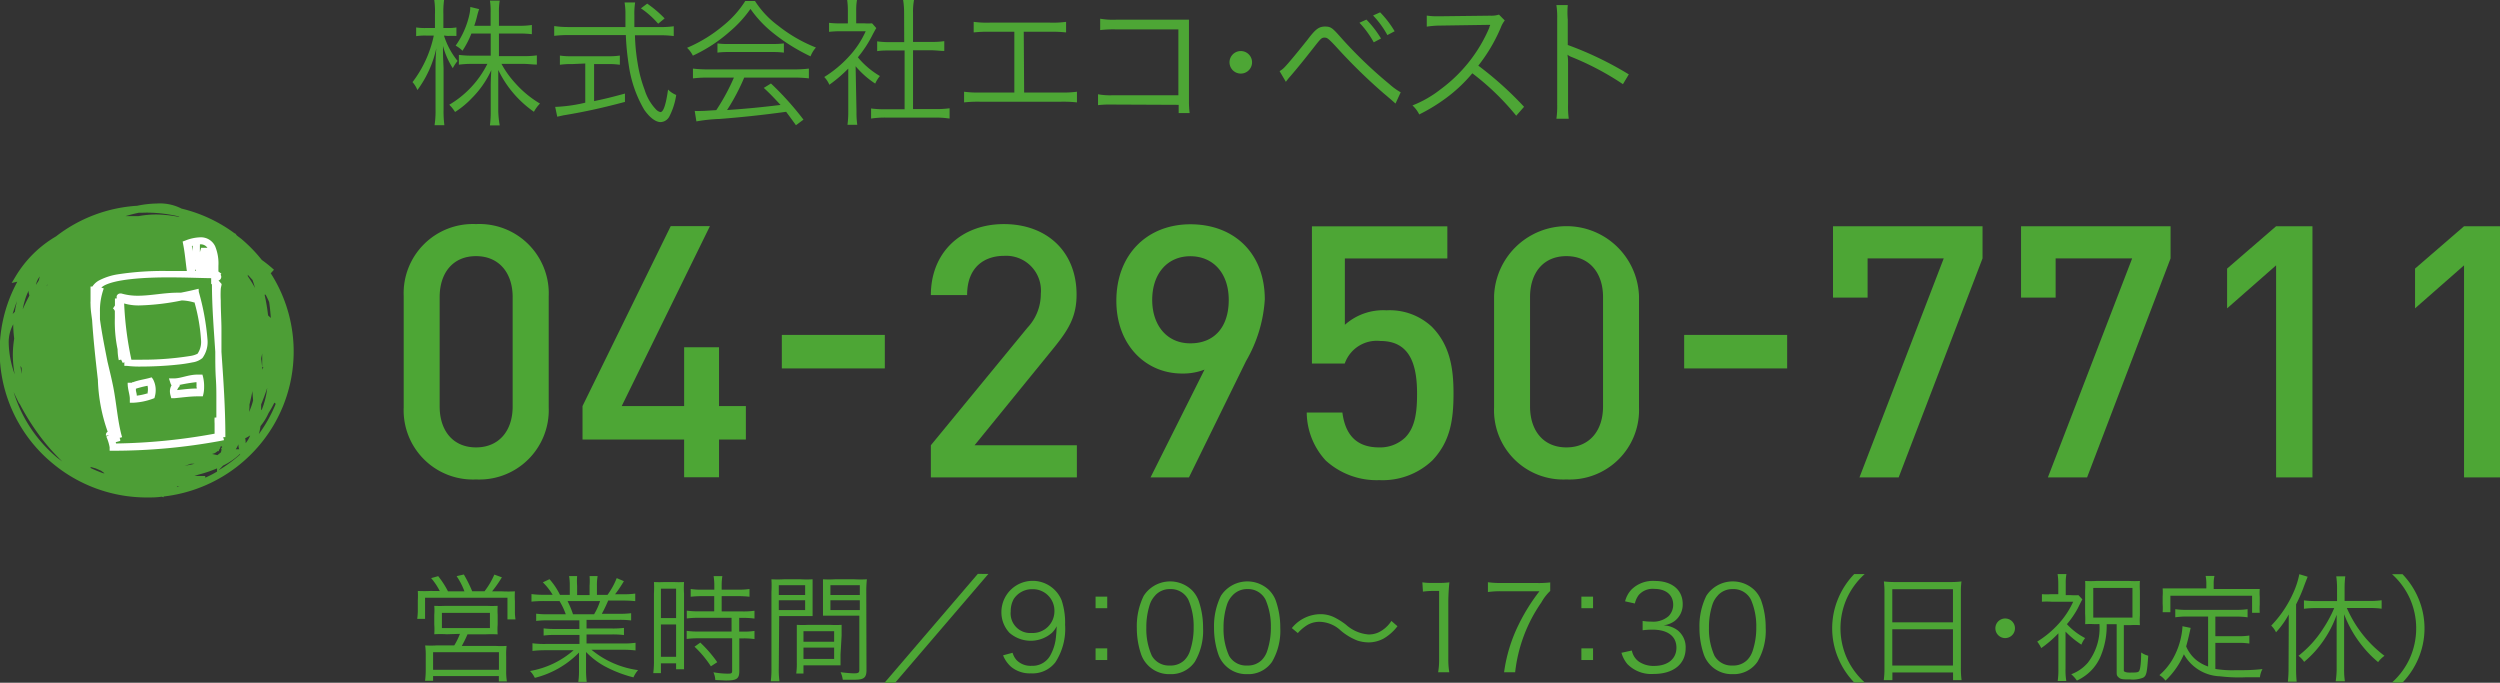 <svg xmlns="http://www.w3.org/2000/svg" viewBox="0 0 255.14 69.68"><rect x="0" y="0" width="255.14" height="69.68" fill="#333333" stroke="none"/><defs><style>.cls-1{fill:#4da635;}.cls-2{fill:#4d9e36;}.cls-3{fill:#fff;}</style></defs><title>text-tel</title><g id="レイヤー_2" data-name="レイヤー 2"><g id="背景画像"><path class="cls-1" d="M45.31,3.63A7.84,7.84,0,0,0,46.7,6.22a4.16,4.16,0,0,0-.49.74,8,8,0,0,1-1-2.27c0,1,0,1,.06,2.27v4.19a11.42,11.42,0,0,0,.08,1.63h-1a9.78,9.78,0,0,0,.1-1.62v-4c0-.71,0-1.3.08-2.23A11.17,11.17,0,0,1,42.6,9.19a2.85,2.85,0,0,0-.5-.81,11.76,11.76,0,0,0,2.17-4.75h-.8a6,6,0,0,0-1,.06V2.8a5.73,5.73,0,0,0,1,.06h.92V1.47A8.31,8.31,0,0,0,44.32,0h1a9,9,0,0,0-.07,1.44V2.86h.46a4.91,4.91,0,0,0,.87-.06v.87a8.6,8.6,0,0,0-.87,0Zm2.8-.21a9.61,9.61,0,0,1-.91,1.76,2.77,2.77,0,0,0-.7-.52,8.74,8.74,0,0,0,1.4-3.15A4,4,0,0,0,48,.71l.9.22a6.7,6.7,0,0,0-.22.76c-.08.32-.18.66-.28.94h1.67V1.3A7,7,0,0,0,50,.06h1a6.77,6.77,0,0,0-.08,1.23V2.63h2a8,8,0,0,0,1.36-.08v.94a11,11,0,0,0-1.36-.07h-2V5.73h2.51a9.45,9.45,0,0,0,1.36-.08v.94c-.43,0-.87-.07-1.37-.07H51.18a9.82,9.82,0,0,0,1.39,1.95,10.54,10.54,0,0,0,2.54,2.1,3.51,3.51,0,0,0-.62.84,11,11,0,0,1-3.64-4.27c0,.28,0,.28,0,.74,0,.25,0,.6,0,.92v2.54A10.07,10.07,0,0,0,51,12.8H50a10.68,10.68,0,0,0,.08-1.49V8.84c0-.13,0-.69.06-1.68a9.81,9.81,0,0,1-2,2.87,8.88,8.88,0,0,1-1.7,1.4,3.58,3.58,0,0,0-.59-.74,10.06,10.06,0,0,0,3.89-4.17H48.23a9.92,9.92,0,0,0-1.4.08v-1a9.8,9.8,0,0,0,1.4.08h1.85V3.42Z"/><path class="cls-1" d="M67.4,2.76a8.53,8.53,0,0,0,1.36-.08v1a10.29,10.29,0,0,0-1.44-.08H64.8a20.33,20.33,0,0,0,.29,2.94,13.61,13.61,0,0,0,.7,2.63,5.07,5.07,0,0,0,1.16,2,.93.93,0,0,0,.45.27c.31,0,.56-.76.78-2.3a2.44,2.44,0,0,0,.83.55,6.93,6.93,0,0,1-.69,2.18,1.05,1.05,0,0,1-.9.59c-.52,0-1.13-.48-1.68-1.27a12.43,12.43,0,0,1-1.58-4.61,25.84,25.84,0,0,1-.29-3H58a11.18,11.18,0,0,0-1.44.08v-1A10,10,0,0,0,58,2.76h5.83c0-.43,0-.43,0-1.42A6.35,6.35,0,0,0,63.74.25h1.08a7.54,7.54,0,0,0-.08,1.3c0,.29,0,.58,0,1.21Zm-9,3.78a7.9,7.9,0,0,0-1.26.07V5.67a7.59,7.59,0,0,0,1.28.07H62a7.49,7.49,0,0,0,1.26-.07v.94a7.69,7.69,0,0,0-1.25-.07H60.63v3.78c1-.21,1.64-.36,3.15-.77v.85c-2.07.55-4,1-6.28,1.37l-.63.14-.21-1a15.82,15.82,0,0,0,3.07-.43v-4Zm8.77-4.12A9,9,0,0,0,65.41.85l.64-.48a11.54,11.54,0,0,1,1.78,1.51Z"/><path class="cls-1" d="M77.05.1a9.43,9.43,0,0,0,2.35,2.51,15.11,15.11,0,0,0,3.87,2.24,3,3,0,0,0-.55.9,19.22,19.22,0,0,1-3.89-2.44A11.62,11.62,0,0,1,76.59.91a12.13,12.13,0,0,1-2.1,2.3,15.4,15.4,0,0,1-3.78,2.47,2.8,2.8,0,0,0-.59-.8,14.68,14.68,0,0,0,3.71-2.28A10.31,10.31,0,0,0,76.06.1ZM72.32,7.92a11.91,11.91,0,0,0-1.6.08V7a12.08,12.08,0,0,0,1.6.08h8.63A11.94,11.94,0,0,0,82.55,7V8a12.06,12.06,0,0,0-1.6-.08h-5a21,21,0,0,1-1.75,3.31c1.93-.13,3.39-.27,5.46-.52-.84-.91-1.09-1.16-1.71-1.74l.73-.45A30.32,30.32,0,0,1,82,12.21l-.77.57c-.55-.77-.73-1-1-1.37-2.49.34-4.61.56-6.79.73a16.63,16.63,0,0,0-2.37.25l-.17-1.07a6.4,6.4,0,0,0,.71,0c.22,0,.22,0,1.49-.08A21.1,21.1,0,0,0,74.9,7.92Zm.9-3.49a7.41,7.41,0,0,0,1.11.06h4.52A8.5,8.5,0,0,0,80,4.43v.94a8.64,8.64,0,0,0-1.18-.06H74.31a8.07,8.07,0,0,0-1.09.06Z"/><path class="cls-1" d="M87.41,11.37a9.11,9.11,0,0,0,.08,1.37h-1a9.58,9.58,0,0,0,.08-1.39V7a14.4,14.4,0,0,1-1.93,1.65,2.63,2.63,0,0,0-.52-.79A12,12,0,0,0,86.61,5.8a9.5,9.5,0,0,0,1.74-2.61H85.73a9.69,9.69,0,0,0-1.12.06V2.33a9.2,9.2,0,0,0,1.09.06h.83V1.08A8.07,8.07,0,0,0,86.46,0h1a6,6,0,0,0-.08,1.09V2.38h.81a5.18,5.18,0,0,0,.81,0l.43.49c-.1.15-.18.31-.34.6a12.14,12.14,0,0,1-1.54,2.38,8.5,8.5,0,0,0,2.25,1.91,3.37,3.37,0,0,0-.48.77,9.13,9.13,0,0,1-2-1.77ZM92.27,1.32A8.28,8.28,0,0,0,92.17,0h1.11a6.61,6.61,0,0,0-.1,1.28v3H95a9.11,9.11,0,0,0,1.37-.08v1c-.43,0-.88-.07-1.37-.07H93.18v6H95.4a9.79,9.79,0,0,0,1.51-.08v1.05A9.51,9.51,0,0,0,95.4,12h-5a9.22,9.22,0,0,0-1.5.1V11.07a9.8,9.8,0,0,0,1.51.08h1.91v-6H90.89c-.48,0-.94,0-1.37.07v-1a9,9,0,0,0,1.37.08h1.39Z"/><path class="cls-1" d="M104.52,9.44h3.75a10.05,10.05,0,0,0,1.64-.08v1.09a12.78,12.78,0,0,0-1.62-.07H100a12.67,12.67,0,0,0-1.61.07V9.36a10,10,0,0,0,1.63.08h3.5V3.24H101a12.86,12.86,0,0,0-1.63.07V2.23a10.15,10.15,0,0,0,1.64.08h6.15a10.16,10.16,0,0,0,1.64-.08V3.31a12.86,12.86,0,0,0-1.62-.07h-2.7Z"/><path class="cls-1" d="M113.56,10.67a11.34,11.34,0,0,0-1.5.06V9.62a6.78,6.78,0,0,0,1.53.1h6.67V3h-6.37a11.64,11.64,0,0,0-1.61.07V1.91a7.67,7.67,0,0,0,1.61.1h6.72l.73,0c0,.35,0,.59,0,1.09v7.17a9.38,9.38,0,0,0,.07,1.27h-1.12v-.84Z"/><path class="cls-1" d="M127.78,6.36a1.15,1.15,0,1,1-1.15-1.15A1.15,1.15,0,0,1,127.78,6.36Z"/><path class="cls-1" d="M130.59,7.26a2.21,2.21,0,0,0,.46-.35c.42-.41,1.71-2,2.4-2.87.8-1.06,1.15-1.33,1.78-1.33S136,2.87,137,4a45.07,45.07,0,0,0,4.79,4.58,6.54,6.54,0,0,0,1.16.84l-.53,1.15c-.31-.28-.32-.29-1.25-1.08a56,56,0,0,1-4.75-4.65c-.92-1-1-1-1.26-1s-.35.07-1,.9-1.64,2.09-2.54,3.12c-.1.11-.21.25-.39.49ZM139.45,2a10.43,10.43,0,0,1,1.49,1.93l-.74.39a9.81,9.81,0,0,0-1.46-2Zm1.4-.74a9.92,9.92,0,0,1,1.48,1.93l-.74.39a9.5,9.5,0,0,0-1.46-2Z"/><path class="cls-1" d="M154.74,11.81a26,26,0,0,0-4.48-4.33A15.23,15.23,0,0,1,147.59,10a18,18,0,0,1-2.75,1.68,3.1,3.1,0,0,0-.69-.92A11.26,11.26,0,0,0,147,9.13a15.17,15.17,0,0,0,5-6.32c0-.08,0-.1.07-.17a.32.32,0,0,0,0-.1h-.34l-4.68.07a9.35,9.35,0,0,0-1.44.11l0-1.13a6.61,6.61,0,0,0,1.11.07h.36l5-.06a2.6,2.6,0,0,0,.9-.11l.59.6a2.6,2.6,0,0,0-.39.69,16.89,16.89,0,0,1-2.31,3.92,34.85,34.85,0,0,1,4.67,4.2Z"/><path class="cls-1" d="M158.84,12.12a8.92,8.92,0,0,0,.08-1.47V1.95a8.22,8.22,0,0,0-.08-1.43H160A8.83,8.83,0,0,0,160,2V4.59a34.72,34.72,0,0,1,6.23,3l-.6,1a28.56,28.56,0,0,0-5.23-2.77,1.53,1.53,0,0,1-.43-.24h0a4.9,4.9,0,0,1,.06.83v4.22a9.58,9.58,0,0,0,.07,1.49Z"/><path class="cls-1" d="M44.88,60.32A6.51,6.51,0,0,0,44,59l.72-.2a9.18,9.18,0,0,1,1,1.55h1.68a7.26,7.26,0,0,0-.8-1.55l.74-.17a14.22,14.22,0,0,1,.85,1.71h1.26a7.85,7.85,0,0,0,1-1.7l.77.28a12.71,12.71,0,0,1-1,1.43h1a12.84,12.84,0,0,0,1.33,0,7.52,7.52,0,0,0,0,1v1a4.81,4.81,0,0,0,.06.86h-.82V61H43.38v2.16h-.8a6.6,6.6,0,0,0,.06-.85v-1a9.07,9.07,0,0,0,0-1,13.19,13.19,0,0,0,1.32,0Zm.72,4.41a10.32,10.32,0,0,0-1.28,0,6.94,6.94,0,0,0,0-1v-1a5.7,5.7,0,0,0,0-.9,11.23,11.23,0,0,0,1.16,0h4.16a11,11,0,0,0,1.15,0,7.73,7.73,0,0,0,0,.91v1a6.21,6.21,0,0,0,0,1,12.82,12.82,0,0,0-1.28,0h-1.8a12,12,0,0,1-.58,1.18h3.43a9.56,9.56,0,0,0,1.14,0A7,7,0,0,0,51.66,67v1.38a6.58,6.58,0,0,0,.07,1.16h-.82V69H44.2v.48h-.82a8.74,8.74,0,0,0,.07-1.15V67a7.18,7.18,0,0,0-.06-1.13,9.78,9.78,0,0,0,1.15,0h1.82a7.12,7.12,0,0,0,.58-1.18Zm-1.4,3.63h6.72v-1.8H44.2Zm.9-4.26H50V62.55H45.1Z"/><path class="cls-1" d="M56,63.31a9.37,9.37,0,0,0-1.28.06v-.74a8.76,8.76,0,0,0,1.28.06h1.74a7.27,7.27,0,0,0-.64-1.35H55.6a12.79,12.79,0,0,0-1.36.06v-.77a9.36,9.36,0,0,0,1.33.07h.83a6.29,6.29,0,0,0-1-1.27l.68-.32a7.09,7.09,0,0,1,1.07,1.6h1v-.92a5.82,5.82,0,0,0-.07-1h.82a6.76,6.76,0,0,0,0,1v.94h1.27v-.94a7,7,0,0,0,0-1h.82a5.62,5.62,0,0,0-.07,1v.92H62A7.71,7.71,0,0,0,62.94,59l.73.31a11.86,11.86,0,0,1-.9,1.34h.72a9.31,9.31,0,0,0,1.34-.07v.77a12.77,12.77,0,0,0-1.36-.06H62.07a13.76,13.76,0,0,1-.65,1.35h1.7a9,9,0,0,0,1.29-.06v.74a9.46,9.46,0,0,0-1.29-.06H59.86v.88h2.52a9,9,0,0,0,1.3-.06v.73a9.37,9.37,0,0,0-1.3-.06H59.86v.92h3.63a9,9,0,0,0,1.37-.07v.78a11.42,11.42,0,0,0-1.35-.07H60.36a9.47,9.47,0,0,0,4.76,2.08,2.77,2.77,0,0,0-.47.74A12.83,12.83,0,0,1,61.72,68a7.86,7.86,0,0,1-1.91-1.46c0,.54,0,.75,0,1v.8a9.1,9.1,0,0,0,.07,1.25h-.86a8,8,0,0,0,.07-1.26V67.6c0-.28,0-.54,0-1a9.53,9.53,0,0,1-4.51,2.58,2.51,2.51,0,0,0-.49-.7,9.09,9.09,0,0,0,4.45-2.12H55.7a11.3,11.3,0,0,0-1.36.07v-.78a9.16,9.16,0,0,0,1.36.07h3.44V64.8H56.76a9.19,9.19,0,0,0-1.28.06v-.73a9.15,9.15,0,0,0,1.28.06h2.37v-.88Zm4.63-.62a6.14,6.14,0,0,0,.61-1.35H57.92a10,10,0,0,1,.56,1.35Z"/><path class="cls-1" d="M66.74,60.55a9.91,9.91,0,0,0,0-1.15,10.5,10.5,0,0,0,1.1,0h.89a10.17,10.17,0,0,0,1.08,0,8.86,8.86,0,0,0,0,1.18v6.57c0,.58,0,.89,0,1.15H69v-.6H67.45v1h-.78a9.6,9.6,0,0,0,.07-1.27Zm.71,2.53H69v-3H67.45Zm0,3.95H69v-3.3H67.45Zm4.19-6.19a10.67,10.67,0,0,0-1.15.06v-.79a7,7,0,0,0,1.14.07h1.27v-.38a6.17,6.17,0,0,0-.07-1h.89a5.85,5.85,0,0,0-.07,1v.38h1.7a7.25,7.25,0,0,0,1.14-.07v.79a10.09,10.09,0,0,0-1.14-.06h-1.7V62.4h2.12A7.86,7.86,0,0,0,77,62.33v.8a7.71,7.71,0,0,0-1.16-.07h-.4v1.4h.37A7.35,7.35,0,0,0,77,64.39v.83a8,8,0,0,0-1.18-.07h-.37V68.5c0,.77-.26.95-1.38.95L73,69.4a2.14,2.14,0,0,0-.19-.79,8.71,8.71,0,0,0,1.37.14c.46,0,.54,0,.54-.31v-3.3H71.28a9,9,0,0,0-1.2.07v-.83a7.66,7.66,0,0,0,1.21.07h3.37v-1.4H71.3a8.79,8.79,0,0,0-1.21.07v-.8a8,8,0,0,0,1.21.07h1.59V60.84ZM72.55,68a10.85,10.85,0,0,0-1.67-2l.59-.42a12.91,12.91,0,0,1,1.73,2Z"/><path class="cls-1" d="M79.48,68.19a8.65,8.65,0,0,0,.07,1.34h-.89a9,9,0,0,0,.07-1.34V60.44a13.19,13.19,0,0,0,0-1.32,11.07,11.07,0,0,0,1.26,0h1.72a10.48,10.48,0,0,0,1.22,0c0,.34,0,.7,0,1.14v1.49c0,.48,0,.82,0,1.12-.32,0-.73,0-1.21,0h-2.2Zm0-7.47h2.69v-1H79.48Zm0,1.54h2.69v-1H79.48Zm6.3,4.55c0,.46,0,.78,0,1.09-.34,0-.73,0-1.22,0H82v.84h-.74a7.4,7.4,0,0,0,.06-1.13V64.9c0-.43,0-.78,0-1.13a10.72,10.72,0,0,0,1.19,0h2.19a10.59,10.59,0,0,0,1.19,0c0,.34,0,.65,0,1.13ZM82,65.49h3.13V64.42H82Zm0,1.76h3.13V66.09H82Zm6.43,1.12c0,.79-.25,1-1.22,1-.25,0-.9,0-1.2,0a2.8,2.8,0,0,0-.22-.77,13,13,0,0,0,1.32.12c.49,0,.59-.06.59-.35V62.83H85.2c-.5,0-.89,0-1.21,0,0-.31,0-.67,0-1.12V60.26c0-.42,0-.78,0-1.14a10.37,10.37,0,0,0,1.22,0h2a11.07,11.07,0,0,0,1.26,0,11.37,11.37,0,0,0-.06,1.32Zm-3.68-7.65h3v-1h-3Zm0,1.54h3v-1h-3Z"/><path class="cls-1" d="M100.87,58.57,91.35,69.68H90.27l9.52-11.11Z"/><path class="cls-1" d="M103.34,66.62a1.91,1.91,0,0,0,.43.77,2,2,0,0,0,1.51.56,2.07,2.07,0,0,0,1.93-1.1,4.82,4.82,0,0,0,.52-1.54,13.58,13.58,0,0,0,.11-1.4,2.42,2.42,0,0,1-.48.67,3.3,3.3,0,0,1-4.34,0,3.06,3.06,0,0,1-.82-2.16,3.19,3.19,0,0,1,6.15-1.14,7.27,7.27,0,0,1,.35,2.49,6.23,6.23,0,0,1-1,3.83,2.94,2.94,0,0,1-2.49,1.12,3,3,0,0,1-2-.65,3.08,3.08,0,0,1-.84-1.19Zm4.27-4.22a2.2,2.2,0,0,0-2.24-2.27,2.23,2.23,0,0,0-1.91,1,2.54,2.54,0,0,0-.31,1.26,2,2,0,0,0,2.13,2.21A2.22,2.22,0,0,0,107.61,62.4Z"/><path class="cls-1" d="M113,62.07h-1.19V60.89H113Zm-1.19,5.29V66.17H113v1.19Z"/><path class="cls-1" d="M117.2,67.94a3,3,0,0,1-.72-1.1,8.29,8.29,0,0,1-.46-2.77,7,7,0,0,1,.7-3.26,3.21,3.21,0,0,1,4.88-.62,3,3,0,0,1,.72,1.1,8.26,8.26,0,0,1,.46,2.78,6.26,6.26,0,0,1-.84,3.47,2.93,2.93,0,0,1-2.54,1.26A3,3,0,0,1,117.2,67.94Zm.7-7.17a2.45,2.45,0,0,0-.54.88,7.43,7.43,0,0,0-.37,2.42,6.62,6.62,0,0,0,.56,2.85,2,2,0,0,0,1.86,1,2,2,0,0,0,1.48-.56,2.36,2.36,0,0,0,.56-.94,7.43,7.43,0,0,0,.37-2.42,6.8,6.8,0,0,0-.54-2.79,2,2,0,0,0-1.88-1.09A2,2,0,0,0,117.89,60.77Z"/><path class="cls-1" d="M125.08,67.94a3,3,0,0,1-.72-1.1,8.29,8.29,0,0,1-.46-2.77,7,7,0,0,1,.7-3.26,3.21,3.21,0,0,1,4.88-.62,3,3,0,0,1,.72,1.1,8.26,8.26,0,0,1,.46,2.78,6.26,6.26,0,0,1-.84,3.47,2.93,2.93,0,0,1-2.54,1.26A3,3,0,0,1,125.08,67.94Zm.7-7.17a2.45,2.45,0,0,0-.54.88,7.43,7.43,0,0,0-.37,2.42,6.62,6.62,0,0,0,.56,2.85,2,2,0,0,0,1.86,1,2,2,0,0,0,1.48-.56,2.36,2.36,0,0,0,.56-.94A7.43,7.43,0,0,0,129.7,64a6.8,6.8,0,0,0-.54-2.79,2,2,0,0,0-1.88-1.09A2,2,0,0,0,125.78,60.77Z"/><path class="cls-1" d="M131.84,64.1a3.8,3.8,0,0,1,2.89-1.42,3.23,3.23,0,0,1,1.5.35,7.28,7.28,0,0,1,1.13.72,3.9,3.9,0,0,0,2.3,1,2.34,2.34,0,0,0,1-.2A3.2,3.2,0,0,0,142,63.37l.62.54a4.89,4.89,0,0,1-1.38,1.24,3.24,3.24,0,0,1-1.58.41,3.78,3.78,0,0,1-1.14-.19,6,6,0,0,1-1.67-1,3.26,3.26,0,0,0-2.16-.91,2.46,2.46,0,0,0-1.24.31,4.24,4.24,0,0,0-1,.84Z"/><path class="cls-1" d="M145.16,59.43a5.81,5.81,0,0,0,1,.06h.76a6.84,6.84,0,0,0,1-.06,19.87,19.87,0,0,0-.11,2v5.83a7.61,7.61,0,0,0,.1,1.35h-1.14a7.53,7.53,0,0,0,.1-1.35V60.31h-.65a7.26,7.26,0,0,0-1,.07Z"/><path class="cls-1" d="M158.21,60.31a4.68,4.68,0,0,0-.89,1.15,15.43,15.43,0,0,0-2.69,7.15H153.5a15.76,15.76,0,0,1,1.45-4.79,19.48,19.48,0,0,1,2.16-3.48h-3.9a9.29,9.29,0,0,0-1.36.08v-1a9.45,9.45,0,0,0,1.37.08h3.6a10.47,10.47,0,0,0,1.39-.06Z"/><path class="cls-1" d="M162.58,62.07h-1.19V60.89h1.19Zm-1.19,5.29V66.17h1.19v1.19Z"/><path class="cls-1" d="M166.54,66.39a1.81,1.81,0,0,0,.73,1.14,2.64,2.64,0,0,0,1.55.43c1.39,0,2.27-.72,2.27-1.86s-.85-1.84-2.45-1.84a8.36,8.36,0,0,0-1,.06v-.95a5.13,5.13,0,0,0,.89.07,2.4,2.4,0,0,0,1.75-.55,1.65,1.65,0,0,0,.48-1.16c0-1-.72-1.63-1.93-1.63a1.88,1.88,0,0,0-1.6.64,2.26,2.26,0,0,0-.38.85l-1-.22a2.73,2.73,0,0,1,.65-1.2,3.11,3.11,0,0,1,2.39-.88c1.74,0,2.84.91,2.84,2.35a2.11,2.11,0,0,1-.84,1.75,2.45,2.45,0,0,1-1.13.43,2.57,2.57,0,0,1,1.47.52,2.2,2.2,0,0,1,.8,1.81c0,1.62-1.25,2.63-3.25,2.63a3.42,3.42,0,0,1-2.69-1,3.1,3.1,0,0,1-.61-1.16Z"/><path class="cls-1" d="M174.62,67.94a3,3,0,0,1-.72-1.1,8.29,8.29,0,0,1-.46-2.77,7,7,0,0,1,.7-3.26,3.21,3.21,0,0,1,4.88-.62,3,3,0,0,1,.72,1.1,8.26,8.26,0,0,1,.46,2.78,6.26,6.26,0,0,1-.84,3.47,2.93,2.93,0,0,1-2.54,1.26A3,3,0,0,1,174.62,67.94Zm.7-7.17a2.45,2.45,0,0,0-.54.88,7.43,7.43,0,0,0-.37,2.42,6.62,6.62,0,0,0,.56,2.85,2,2,0,0,0,1.86,1,2,2,0,0,0,1.48-.56,2.36,2.36,0,0,0,.56-.94,7.43,7.43,0,0,0,.37-2.42,6.8,6.8,0,0,0-.54-2.79,2,2,0,0,0-1.88-1.09A2,2,0,0,0,175.31,60.77Z"/><path class="cls-1" d="M189.23,69.65a8.07,8.07,0,0,1-1.67-2.58,7.85,7.85,0,0,1,0-5.9,8.08,8.08,0,0,1,1.67-2.58h1.07a7.58,7.58,0,0,0-1.82,2.48,7.48,7.48,0,0,0,0,6.09,7.58,7.58,0,0,0,1.82,2.48Z"/><path class="cls-1" d="M192.32,60.51a8.42,8.42,0,0,0-.06-1.17,9.81,9.81,0,0,0,1.28.06h5.4a8.73,8.73,0,0,0,1.24-.06,7.56,7.56,0,0,0-.06,1.1v7.69a9.2,9.2,0,0,0,.07,1.28h-.87v-.78h-6.19v.78h-.88a9.23,9.23,0,0,0,.07-1.27Zm.8,3h6.19V60.13h-6.19Zm0,4.41h6.19V64.22h-6.19Z"/><path class="cls-1" d="M205.64,64.12a1,1,0,1,1-1-1A1,1,0,0,1,205.64,64.12Z"/><path class="cls-1" d="M210.8,68.25a6.35,6.35,0,0,0,.08,1.25H210a7.75,7.75,0,0,0,.07-1.25V64.63a11.18,11.18,0,0,1-1.75,1.51,3.38,3.38,0,0,0-.41-.66,10,10,0,0,0,2.16-1.79,8.58,8.58,0,0,0,1.51-2.28h-2.19a7.34,7.34,0,0,0-1,0v-.77a6.62,6.62,0,0,0,.95,0h.72V59.59a6.37,6.37,0,0,0-.07-1h.9a5.15,5.15,0,0,0-.07,1v1.15h.56a5.52,5.52,0,0,0,.74,0l.4.43c-.1.17-.1.17-.49.95a9.23,9.23,0,0,1-1.09,1.58,6.75,6.75,0,0,0,1.86,1.42,2.55,2.55,0,0,0-.38.67,9.26,9.26,0,0,1-1.62-1.33Zm3-4.55a7.93,7.93,0,0,0-1,0,8.39,8.39,0,0,0,0-1.05V60.29a8.35,8.35,0,0,0,0-1,9.94,9.94,0,0,0,1.14,0h3.37a9.08,9.08,0,0,0,1.08,0,7.65,7.65,0,0,0,0,1v2.51a7.45,7.45,0,0,0,0,1,8,8,0,0,0-1,0h-.64c0,4.62,0,4.62,0,4.67s.18.17.54.17c.61,0,.89,0,1-.13s.22-.62.23-1.92a2.23,2.23,0,0,0,.72.33c-.12,1.74-.18,2.05-.52,2.24a2.77,2.77,0,0,1-1.32.18c-.68,0-.94,0-1.15-.18s-.23-.25-.23-.56V63.7H215a8.08,8.08,0,0,1-.54,3.08,4.72,4.72,0,0,1-1.16,1.77,5.1,5.1,0,0,1-1.34.91,3.28,3.28,0,0,0-.58-.65,4.09,4.09,0,0,0,1.69-1.17,5.74,5.74,0,0,0,1.19-3.95Zm-.17-.67h4V60h-4Z"/><path class="cls-1" d="M225.35,62.92h-2.12A8.18,8.18,0,0,0,222,63v-.83a7.74,7.74,0,0,0,1.19.07h5a7.74,7.74,0,0,0,1.19-.07V63a7.84,7.84,0,0,0-1.19-.07h-2.1v2h2.32a7.22,7.22,0,0,0,1.15-.07v.82a6.45,6.45,0,0,0-1.15-.07h-2.32v2.66a10.78,10.78,0,0,0,2,.13c1,0,1.8,0,2.81-.12a2.22,2.22,0,0,0-.26.84l-1.45,0a16.22,16.22,0,0,1-2.63-.1,4.38,4.38,0,0,1-3.68-2.25A8.12,8.12,0,0,1,221,69.46a2.23,2.23,0,0,0-.62-.56A6.39,6.39,0,0,0,222,66.76a7.6,7.6,0,0,0,.73-2.73v-.12l.84.17-.14.62c-.06.29-.24,1-.32,1.27a3.67,3.67,0,0,0,.95,1.32,4,4,0,0,0,1.29.73Zm-.18-3.39a4.13,4.13,0,0,0-.07-.75H226a3.16,3.16,0,0,0-.08.74v.59h3.5c.47,0,.82,0,1.2,0a5.53,5.53,0,0,0,0,.82v.76a5.85,5.85,0,0,0,0,.85h-.78V60.8H221.5v1.68h-.79a5.73,5.73,0,0,0,0-.85v-.76a5.4,5.4,0,0,0,0-.82c.38,0,.73,0,1.21,0h3.25Z"/><path class="cls-1" d="M233.58,64.17c0-.55,0-.9,0-1.46a8.92,8.92,0,0,1-1.3,1.82,2.3,2.3,0,0,0-.49-.68A11.6,11.6,0,0,0,234,60.6a8.63,8.63,0,0,0,.66-2l.85.26c-.16.41-.31.79-.44,1.15a16.35,16.35,0,0,1-.74,1.67v6.49a12.39,12.39,0,0,0,.06,1.4h-.9a12.37,12.37,0,0,0,.07-1.44Zm2.75-2.11a8.73,8.73,0,0,0-1.2.07v-.86a8.48,8.48,0,0,0,1.2.07h2.18V60a9.21,9.21,0,0,0-.08-1.18h.92a9.41,9.41,0,0,0-.07,1.18v1.33h2.54a8.91,8.91,0,0,0,1.24-.07v.86a9,9,0,0,0-1.22-.07h-2.33a12.22,12.22,0,0,0,3.84,4.88,3,3,0,0,0-.65.64A11.16,11.16,0,0,1,241.15,66a11.8,11.8,0,0,1-1.92-3.32c0,.47,0,.83,0,1.35v4.26a7.84,7.84,0,0,0,.08,1.24h-.94a8.36,8.36,0,0,0,.1-1.24V64.1c0-.48,0-.95,0-1.36a10.91,10.91,0,0,1-1.26,2.51,10.74,10.74,0,0,1-2.06,2.3,2.42,2.42,0,0,0-.58-.62,11.08,11.08,0,0,0,2.51-2.76,12.86,12.86,0,0,0,1.14-2.11Z"/><path class="cls-1" d="M244.12,69.65a7.47,7.47,0,0,0,1.82-2.48,7.49,7.49,0,0,0,0-6.09,7.46,7.46,0,0,0-1.82-2.48h1.07a8.08,8.08,0,0,1,1.67,2.58,7.85,7.85,0,0,1,0,5.9,8.07,8.07,0,0,1-1.67,2.58Z"/><path class="cls-1" d="M48.58,48.93a7.06,7.06,0,0,1-7.38-7.34V30.21a7.06,7.06,0,0,1,7.38-7.34A7.08,7.08,0,0,1,56,30.21V41.59A7.08,7.08,0,0,1,48.58,48.93Zm3.74-18.61c0-2.48-1.4-4.18-3.74-4.18s-3.71,1.69-3.71,4.18V41.48c0,2.48,1.37,4.18,3.71,4.18s3.74-1.69,3.74-4.18Z"/><path class="cls-1" d="M73.38,44.86v3.85H69.82V44.86H59.45V41.44l9-18.36h4l-9,18.36h6.37v-6h3.56v6h2.74v3.42Z"/><path class="cls-1" d="M79.79,37.6V34.18H90.3V37.6Z"/><path class="cls-1" d="M95,48.72V45.44l9.86-12A5,5,0,0,0,106.22,30a3.55,3.55,0,0,0-3.74-3.89c-1.94,0-3.78,1.08-3.78,4H95c0-4.36,3.1-7.24,7.45-7.24s7.42,2.77,7.42,7.2c0,2.27-.83,3.6-2.41,5.54l-8,9.83h10.44v3.28Z"/><path class="cls-1" d="M127.17,36.84l-5.83,11.88h-3.92l5.51-11a6.08,6.08,0,0,1-2.3.4c-3.71,0-6.7-2.92-6.7-7.42,0-4.71,3.13-7.81,7.56-7.81s7.59,2.92,7.59,7.67A14.23,14.23,0,0,1,127.17,36.84Zm-5.69-10.69c-2.3,0-3.89,1.73-3.89,4.46,0,2.52,1.44,4.43,3.89,4.43s3.92-1.66,3.92-4.43S123.78,26.15,121.48,26.15Z"/><path class="cls-1" d="M146.17,47a7.38,7.38,0,0,1-5.4,2,7.71,7.71,0,0,1-5.47-2,7.31,7.31,0,0,1-1.94-4.9H137c.29,2.27,1.44,3.56,3.74,3.56a3.7,3.7,0,0,0,2.66-1c1.08-1.08,1.22-2.77,1.22-4.5,0-3.06-.79-5.36-3.74-5.36a3.46,3.46,0,0,0-3.64,2.3h-3.35v-14h13.82v3.28H137.25v6.77a5.87,5.87,0,0,1,4.25-1.48,6.3,6.3,0,0,1,4.61,1.66c1.94,1.94,2.23,4.43,2.23,6.84C148.34,42.88,148,45.08,146.17,47Z"/><path class="cls-1" d="M159.86,48.93a7.06,7.06,0,0,1-7.38-7.34V30.21a7.4,7.4,0,0,1,14.79,0V41.59A7.08,7.08,0,0,1,159.86,48.93Zm3.74-18.61c0-2.48-1.4-4.18-3.74-4.18s-3.71,1.69-3.71,4.18V41.48c0,2.48,1.37,4.18,3.71,4.18s3.74-1.69,3.74-4.18Z"/><path class="cls-1" d="M171.88,37.6V34.18h10.51V37.6Z"/><path class="cls-1" d="M193.77,48.72h-4l8.6-22.35H190.6v4h-3.53V23.09h15.26v3.28Z"/><path class="cls-1" d="M213,48.72h-4l8.6-22.35h-7.81v4h-3.53V23.09h15.26v3.28Z"/><path class="cls-1" d="M232.29,48.72V27.08l-5,4.39V27.41l5-4.32H236V48.72Z"/><path class="cls-1" d="M251.47,48.72V27.08l-5,4.39V27.41l5-4.32h3.67V48.72Z"/><path class="cls-2" d="M27.65,27.87l.31-.34a12.92,12.92,0,0,0-1.24-1,15,15,0,0,0-2.08-2.14c-.16-.13-.32-.24-.48-.37a1.52,1.52,0,0,0-.17-.21l-.05,0a15,15,0,0,0-5.41-2.52A4.84,4.84,0,0,0,16,20.77,10.46,10.46,0,0,0,14,21a15,15,0,0,0-8.29,3.13,11.64,11.64,0,0,0-4.07,4l-.45.75.58-.13A14.83,14.83,0,0,0,5.37,47.29,15,15,0,0,0,15,50.77h0c.5,0,1,0,1.5-.08l.2.06,0-.08a15,15,0,0,0,9.77-5.23,14.81,14.81,0,0,0,1.15-17.57Zm-1,14c0-.19,0-.39,0-.59.24-.59.45-1.15.62-1.69a8.26,8.26,0,0,1-.54,2.19v0ZM15,21.7a14.34,14.34,0,0,1,3.21.38l.11.07A13,13,0,0,0,16,21.89a10,10,0,0,0-1.88.17l-.41,0c-.3,0-.61,0-.91,0,.47-.14.93-.26,1.38-.35C14.44,21.72,14.72,21.7,15,21.7Zm11.65,15c0-.21.08-.42.11-.63q0,.69,0,1.4C26.72,37.17,26.7,36.91,26.66,36.66ZM5.47,28.36h0l.11-.11ZM4.91,29l0,0-.17.21h0l.05-.1Zm20.38-.76s0,0,0-.05,0-.1,0-.15l.48.53c.1.27.18.55.26.82Q25.68,28.75,25.29,28.19ZM27,30.07l.11,0c.15.29.27.54.36.76.08.54.13,1.09.17,1.62l-.28-.26A19.4,19.4,0,0,0,27,30.07Zm-7.5,17.26.35,0c-.33.09-.67.15-1,.21C19,47.49,19.26,47.42,19.48,47.33Zm2.14-1v0a1.68,1.68,0,0,0,.26-.08,1.14,1.14,0,0,0,.3-.21l.14,0,0-.1a1,1,0,0,0,.18-.38h0l.14,0,0,.14-.11,0,.06.18-.06.28-.36.29ZM3.91,28.7l-.24.37a1.89,1.89,0,0,1,.4-.86C4,28.4,4,28.56,3.91,28.7ZM25.46,41.53c0-.08,0-.16,0-.24.11-.46.21-.92.3-1.37l0-.14c0,.36.05.73.07,1.08a6.51,6.51,0,0,1-.41,1.18Q25.45,41.8,25.46,41.53Zm2.21-7.72v0ZM2.92,29.67c0,.06,0,.12,0,.18l.08.32c-.26.47-.48.94-.68,1.4a7.69,7.69,0,0,1,.24-1A6.6,6.6,0,0,1,2.92,29.67Zm6.39,18,.45.13.56.24.35.26h-.13a13.27,13.27,0,0,1-1.34-.56ZM26.76,37.45h.11l-.07.27C26.78,37.64,26.77,37.54,26.76,37.45Zm-24.55.13c0,.19,0,.39,0,.58-.05-.27-.09-.54-.12-.8C2.16,37.44,2.19,37.51,2.21,37.58Zm22.12,7.76q0,.28.08.51l-.35,0A2.85,2.85,0,0,0,24.33,45.34Zm.74-.11c0-.15,0-.32-.05-.5a5,5,0,0,0,.51-.29A2.76,2.76,0,0,1,25.07,45.23Zm3-9.26h0c0,.1,0,.2,0,.31s0,.31,0,.46c0-.19,0-.38,0-.56ZM19,22.26l-.35-.06,0,0ZM1.52,31.82a3,3,0,0,0-.23.23,14,14,0,0,1,.45-1.33A8.57,8.57,0,0,0,1.52,31.82ZM1.35,33.1h0a11.63,11.63,0,0,0,.1,1.45,10.74,10.74,0,0,0-.14,1.65,11.07,11.07,0,0,0,.19,2,10,10,0,0,1-.61-3.17A3.77,3.77,0,0,1,1.35,33.1ZM18.06,49.65l.24,0-.24.06Zm2.88-1.07h-1.1l.41-.14,0,0a13.09,13.09,0,0,0,1.9-.64l0,.33c-.39.23-.79.44-1.2.62Zm1.82-1.06a6.77,6.77,0,0,0,1.46-.95l.28-.25,0,.07A14.17,14.17,0,0,1,22.3,48ZM1.39,40c.17.38.35.75.54,1.13l0,0,.1.13a24.62,24.62,0,0,0,1.86,3A21.21,21.21,0,0,0,6.36,47.1c-.17-.13-.34-.25-.51-.38A14.07,14.07,0,0,1,1.39,40Zm25,4.38a5.9,5.9,0,0,0,.2-.9,5.77,5.77,0,0,0,.81-1.31A11.26,11.26,0,0,0,28,41.09h0l.14.12A14.09,14.09,0,0,1,26.37,44.36Z"/><path class="cls-3" d="M23,44.55c0-2.9-.2-5.77-.4-8.64,0-.13,0-.27,0-.4q0-.9,0-1.8c0-.06,0-.12,0-.19,0-.66-.07-1.83-.07-2.85a10.92,10.92,0,0,1,0-1.18,2.29,2.29,0,0,1,.07-.36l0-.08h0L22.63,29l-.34-.39.06,0a.39.39,0,0,0,.23-.35.35.35,0,0,0-.07-.22l.08-.11-.3-.22c0-.19,0-.38,0-.57a4.61,4.61,0,0,0-.33-2,1.6,1.6,0,0,0-1.54-.92,4.38,4.38,0,0,0-1.48.32l-.3.11.06.32c.17.85.24,1.77.37,2.69l-1.83,0A30.41,30.41,0,0,0,12,28a6.16,6.16,0,0,0-1.91.63,1.89,1.89,0,0,0-.66.61H9.24v.52h0q0,.23,0,.47c0,.17,0,.35,0,.52a1.46,1.46,0,0,0,0,.27s0,0,0,0c0,.56.09,1.11.16,1.65.13,2,.35,4,.59,6.1a17.32,17.32,0,0,0,1,5.29.36.36,0,0,0-.12.11.34.34,0,0,0-.06.21.4.4,0,0,0,0,.09l.33-.07h0l-.29.16h0v0a4.66,4.66,0,0,1,.34,1.09V46h.37A60,60,0,0,0,22.48,45l.38-.08-.08-.31H23ZM21.53,27.15h0c0,.17,0,.36,0,.54h0c0-.2,0-.41,0-.61ZM20.4,24.94h0a.83.83,0,0,1,.77.35l-.3,0-.09,0v0l-.25,0q-.07.22-.13.45,0-.17,0-.34c0-.08,0-.16,0-.24S20.41,25,20.4,24.94Zm.27,2.72h0Zm-1-2.59q0,.12,0,.24c0,.13,0,.25,0,.38,0-.19-.06-.39-.09-.58ZM20,27.46l0,.19h-.09Zm-8.66,17,0,0h0l0,0Zm.5.66.43-.12c0-.1,0-.21-.07-.31l.26-.07c-.44-1.51-.56-3.36-.89-5.07-.16-.82-.38-1.71-.6-2.64-.28-1.42-.58-2.92-.77-4.32,0-.26,0-.52,0-.77a6.61,6.61,0,0,1,.39-2.38l-.25-.1.21-.15c1.14-.69,4.11-.89,6.76-.88,1.69,0,3.27.07,4.24.08l0,.64.08-.07c0,2.33.19,4.64.34,6.94,0,.92,0,1.85.06,2.76s.05,1.61.05,2.4c0,.51,0,1,0,1.55H21.9a6,6,0,0,0,0,.62c0,.22,0,.43,0,.64s0,.26,0,.39a60,60,0,0,1-10.06,1S11.83,45.2,11.81,45.15Z"/><path class="cls-3" d="M20.27,29.47l-.38.09c-.32.08-.82.19-1.43.31h-.32c-1.38,0-2.75.31-4.06.31a5.85,5.85,0,0,1-1.7-.23l0,0-.11,0a.39.39,0,0,0-.36.26.42.42,0,0,0,0,.15.78.78,0,0,0,0,.1h-.18v0c0,.22,0,.47,0,.72l-.2.3a.6.6,0,0,1,.19.26c0,.24,0,.47,0,.72A13.84,13.84,0,0,0,12,35.65a6,6,0,0,0,.12,1.11l.24-.06c.06.12.11.24.18.35l.15-.09,0,.12,0,.26.27,0a10.58,10.58,0,0,0,1.43.07c1.06,0,2.47-.06,3.67-.19a15.14,15.14,0,0,0,1.6-.24,2,2,0,0,0,1-.44,2.76,2.76,0,0,0,.52-1.84,25,25,0,0,0-.89-4.91Zm-.11,6.63a2.43,2.43,0,0,1-.75.23,30.87,30.87,0,0,1-5,.38c-.42,0-.79,0-1,0a34.23,34.23,0,0,1-.74-5.74,5.26,5.26,0,0,0,1.61.2,24.42,24.42,0,0,0,4.28-.51,5,5,0,0,1,1.22.2l.07,0a18.21,18.21,0,0,1,.67,3.9A2.12,2.12,0,0,1,20.16,36.1Z"/><path class="cls-3" d="M15.48,38.51l-.29.08c-.44.12-1.08.21-1.59.41l-.08,0-.06.06,0,0-.43,0h0s0,.06,0,.08c0,.6.23,1.16.22,1.58,0,0,0,0,0,0v.38l.38,0a6.73,6.73,0,0,0,1.95-.4l.18-.07.05-.19a2.4,2.4,0,0,0,.08-.62,2.33,2.33,0,0,0-.27-1.11Zm-.36,1.61a6.09,6.09,0,0,1-1.16.26c0-.18-.06-.36-.09-.53h0v-.18h0v0a9.73,9.73,0,0,1,1.19-.3,1.83,1.83,0,0,1,0,.73Z"/><path class="cls-3" d="M20.66,38.23l-.26,0h-.24c-.94,0-1.69.39-2.41.39h-.51l.16.49a.61.61,0,0,0,.11.21,1.19,1.19,0,0,0-.17.61,1.52,1.52,0,0,0,.06.41l.08.3.31,0c.79-.07,1.6-.19,2.37-.19h.54l.07-.3a3,3,0,0,0,.06-.65,4,4,0,0,0-.1-1Zm-.58,1.42c-.68,0-1.34.09-2,.16a1.1,1.1,0,0,1,.3-.44l-.09-.08A17.56,17.56,0,0,1,20.05,39a4.48,4.48,0,0,1,0,.51C20.08,39.53,20.08,39.59,20.08,39.65Z"/><circle class="cls-3" cx="11.49" cy="31.54" transform="translate(-22.06 30.49) rotate(-68.2)"/></g></g></svg>